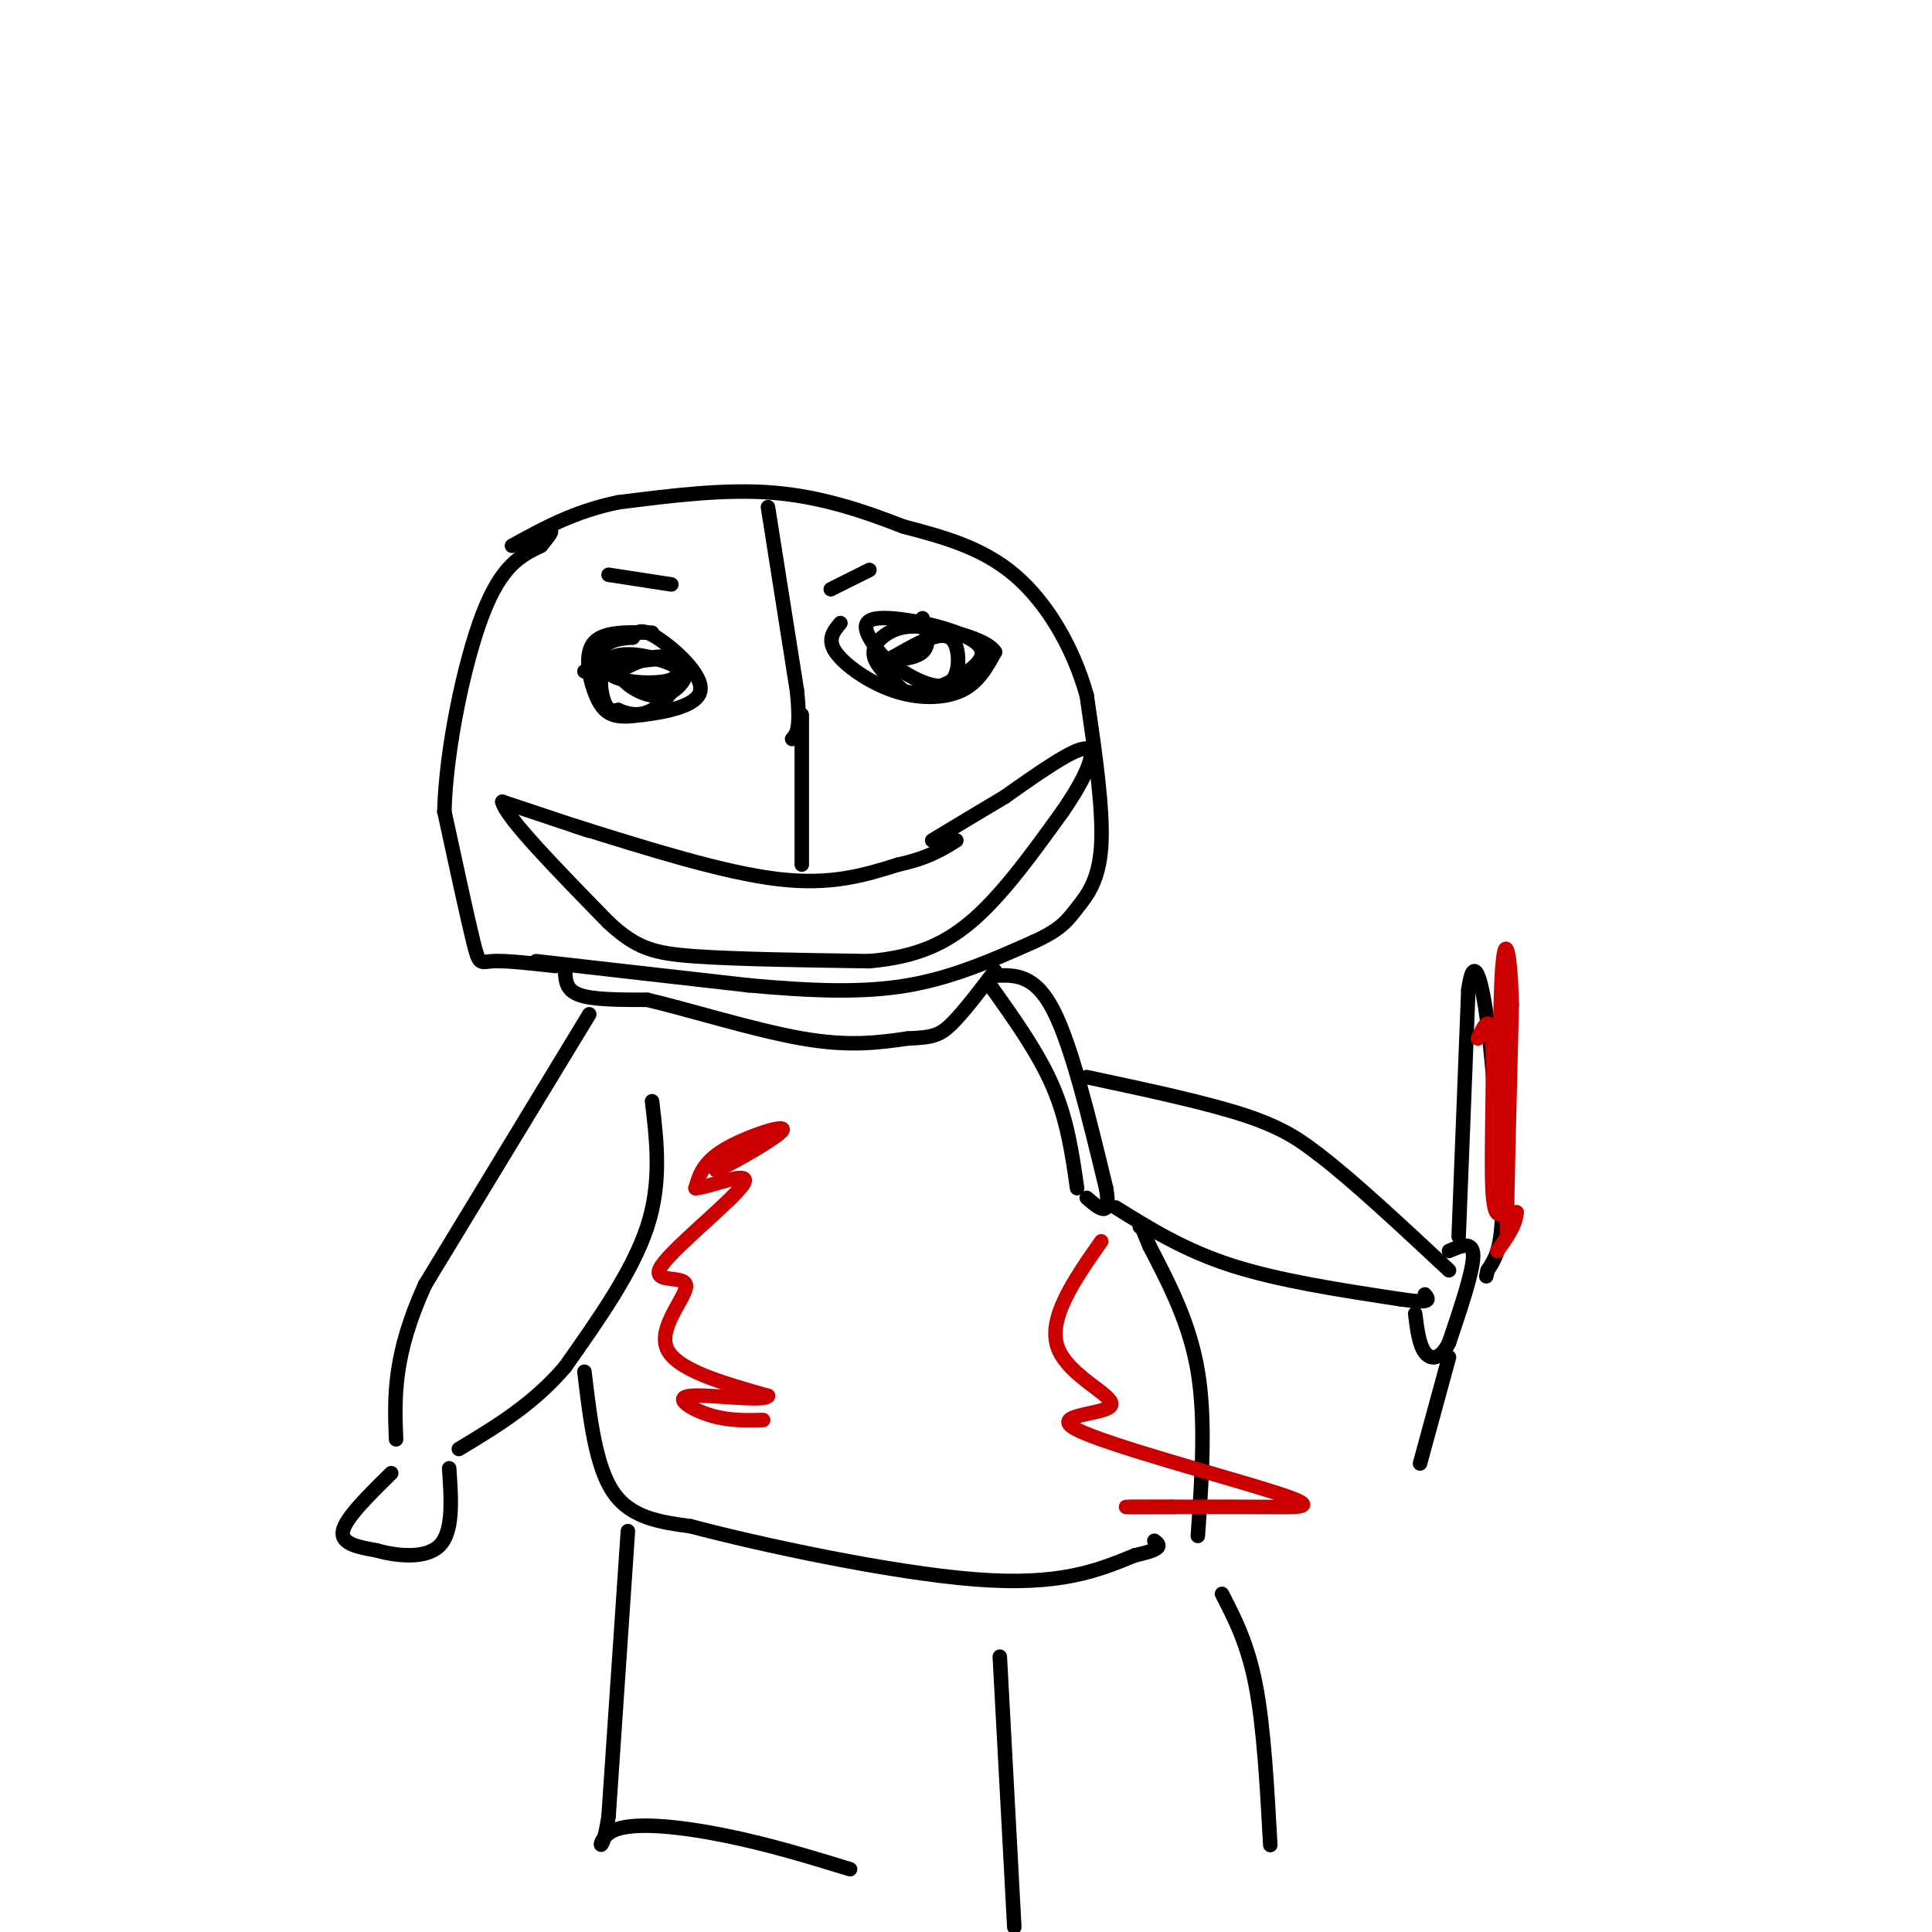 <svg viewBox='0 0 400 400' version='1.1' xmlns='http://www.w3.org/2000/svg' xmlns:xlink='http://www.w3.org/1999/xlink'><g fill='none' stroke='#000000' stroke-width='3' stroke-linecap='round' stroke-linejoin='round'><path d='M111,199c0.000,0.000 44.000,5.000 44,5'/><path d='M155,204c13.022,1.178 23.578,1.622 33,0c9.422,-1.622 17.711,-5.311 26,-9'/><path d='M214,195c5.726,-2.571 7.042,-4.500 9,-7c1.958,-2.500 4.560,-5.571 5,-13c0.440,-7.429 -1.280,-19.214 -3,-31'/><path d='M225,144c-2.778,-9.933 -8.222,-19.267 -15,-25c-6.778,-5.733 -14.889,-7.867 -23,-10'/><path d='M187,109c-8.156,-3.200 -17.044,-6.200 -27,-7c-9.956,-0.800 -20.978,0.600 -32,2'/><path d='M128,104c-9.000,1.833 -15.500,5.417 -22,9'/><path d='M115,200c-5.178,-0.578 -10.356,-1.156 -13,-1c-2.644,0.156 -2.756,1.044 -4,-4c-1.244,-5.044 -3.622,-16.022 -6,-27'/><path d='M92,168c0.311,-12.689 4.089,-30.911 8,-41c3.911,-10.089 7.956,-12.044 12,-14'/><path d='M112,113c2.333,-2.833 2.167,-2.917 2,-3'/><path d='M159,105c0.000,0.000 6.000,38.000 6,38'/><path d='M165,143c0.833,8.000 -0.083,9.000 -1,10'/><path d='M119,171c15.417,4.833 30.833,9.667 42,11c11.167,1.333 18.083,-0.833 25,-3'/><path d='M186,179c6.167,-1.333 9.083,-3.167 12,-5'/><path d='M135,131c-4.988,-0.137 -9.976,-0.274 -12,2c-2.024,2.274 -1.083,6.958 0,10c1.083,3.042 2.310,4.440 4,5c1.690,0.560 3.845,0.280 6,0'/><path d='M133,148c4.119,-0.476 11.417,-1.667 12,-5c0.583,-3.333 -5.548,-8.810 -9,-11c-3.452,-2.190 -4.226,-1.095 -5,0'/><path d='M131,132c-2.085,0.115 -4.796,0.402 -6,2c-1.204,1.598 -0.901,4.507 2,6c2.901,1.493 8.400,1.569 11,1c2.600,-0.569 2.300,-1.785 2,-3'/><path d='M140,138c-2.476,-1.429 -9.667,-3.500 -13,-2c-3.333,1.500 -2.810,6.571 -2,9c0.810,2.429 1.905,2.214 3,2'/><path d='M128,147c1.632,0.737 4.211,1.579 7,0c2.789,-1.579 5.789,-5.579 6,-8c0.211,-2.421 -2.368,-3.263 -5,-3c-2.632,0.263 -5.316,1.632 -8,3'/><path d='M128,139c0.321,2.036 5.125,5.625 9,5c3.875,-0.625 6.821,-5.464 4,-7c-2.821,-1.536 -11.411,0.232 -20,2'/><path d='M174,129c-1.405,1.679 -2.810,3.357 -1,6c1.810,2.643 6.833,6.250 12,8c5.167,1.750 10.476,1.643 14,0c3.524,-1.643 5.262,-4.821 7,-8'/><path d='M206,135c-1.383,-2.373 -8.340,-4.306 -13,-5c-4.660,-0.694 -7.024,-0.148 -9,1c-1.976,1.148 -3.565,2.900 -3,5c0.565,2.100 3.282,4.550 6,7'/><path d='M187,143c2.571,1.013 5.998,0.045 10,-2c4.002,-2.045 8.577,-5.166 5,-8c-3.577,-2.834 -15.308,-5.381 -20,-5c-4.692,0.381 -2.346,3.691 0,7'/><path d='M182,135c2.708,3.108 9.478,7.380 13,7c3.522,-0.380 3.794,-5.410 3,-8c-0.794,-2.590 -2.656,-2.740 -5,-2c-2.344,0.740 -5.172,2.370 -8,4'/><path d='M185,136c0.089,0.711 4.311,0.489 6,-1c1.689,-1.489 0.844,-4.244 0,-7'/><path d='M166,148c0.000,0.000 0.000,31.000 0,31'/><path d='M117,201c0.083,2.000 0.167,4.000 3,5c2.833,1.000 8.417,1.000 14,1'/><path d='M134,207c8.311,1.933 22.089,6.267 32,8c9.911,1.733 15.956,0.867 22,0'/><path d='M188,215c5.022,-0.178 6.578,-0.622 9,-3c2.422,-2.378 5.711,-6.689 9,-11'/><path d='M205,204c5.000,7.000 10.000,14.000 13,21c3.000,7.000 4.000,14.000 5,21'/><path d='M206,202c4.083,-0.167 8.167,-0.333 12,7c3.833,7.333 7.417,22.167 11,37'/><path d='M229,246c1.167,6.500 -1.417,4.250 -4,2'/><path d='M122,210c0.000,0.000 -34.000,56.000 -34,56'/><path d='M88,266c-6.667,14.667 -6.333,23.333 -6,32'/><path d='M135,228c1.000,8.417 2.000,16.833 -1,26c-3.000,9.167 -10.000,19.083 -17,29'/><path d='M117,283c-6.500,7.667 -14.250,12.333 -22,17'/><path d='M81,305c-4.750,4.667 -9.500,9.333 -10,12c-0.500,2.667 3.250,3.333 7,4'/><path d='M78,321c3.889,1.111 10.111,1.889 13,-1c2.889,-2.889 2.444,-9.444 2,-16'/><path d='M121,284c1.167,9.833 2.333,19.667 6,25c3.667,5.333 9.833,6.167 16,7'/><path d='M143,316c14.133,3.756 41.467,9.644 59,11c17.533,1.356 25.267,-1.822 33,-5'/><path d='M235,322c6.167,-1.333 5.083,-2.167 4,-3'/><path d='M225,223c12.500,2.667 25.000,5.333 33,8c8.000,2.667 11.500,5.333 15,8'/><path d='M273,239c7.000,5.333 17.000,14.667 27,24'/><path d='M231,250c7.083,4.417 14.167,8.833 24,12c9.833,3.167 22.417,5.083 35,7'/><path d='M290,269c6.667,1.000 5.833,0.000 5,-1'/><path d='M300,259c2.500,-1.083 5.000,-2.167 5,1c0.000,3.167 -2.500,10.583 -5,18'/><path d='M300,278c-1.800,3.600 -3.800,3.600 -5,2c-1.200,-1.600 -1.600,-4.800 -2,-8'/><path d='M302,256c0.000,0.000 2.000,-51.000 2,-51'/><path d='M304,205c1.067,-8.067 2.733,-2.733 4,7c1.267,9.733 2.133,23.867 3,38'/><path d='M311,250c0.000,8.500 -1.500,10.750 -3,13'/><path d='M308,263c-0.500,2.167 -0.250,1.083 0,0'/><path d='M300,281c0.000,0.000 -6.000,22.000 -6,22'/><path d='M248,318c0.833,-12.000 1.667,-24.000 0,-34c-1.667,-10.000 -5.833,-18.000 -10,-26'/><path d='M238,258c-2.000,-5.000 -2.000,-4.500 -2,-4'/><path d='M130,317c0.000,0.000 -4.000,59.000 -4,59'/><path d='M126,376c-1.452,9.833 -3.083,4.917 1,3c4.083,-1.917 13.881,-0.833 23,1c9.119,1.833 17.560,4.417 26,7'/><path d='M207,343c0.000,0.000 3.000,56.000 3,56'/><path d='M253,330c2.667,5.167 5.333,10.333 7,19c1.667,8.667 2.333,20.833 3,33'/></g>
<g fill='none' stroke='#cc0000' stroke-width='3' stroke-linecap='round' stroke-linejoin='round'><path d='M306,215c1.333,-2.822 2.667,-5.644 3,1c0.333,6.644 -0.333,22.756 0,30c0.333,7.244 1.667,5.622 3,4'/><path d='M312,250c0.422,3.289 -0.022,9.511 0,3c0.022,-6.511 0.511,-25.756 1,-45'/><path d='M313,208c-0.262,-10.952 -1.417,-15.833 -2,-7c-0.583,8.833 -0.595,31.381 0,42c0.595,10.619 1.798,9.310 3,8'/><path d='M314,251c-0.167,2.667 -2.083,5.333 -4,8'/><path d='M155,237c-4.327,3.089 -8.655,6.179 -6,5c2.655,-1.179 12.292,-6.625 13,-8c0.708,-1.375 -7.512,1.321 -12,4c-4.488,2.679 -5.244,5.339 -6,8'/><path d='M144,246c2.485,-0.003 11.696,-4.009 10,-1c-1.696,3.009 -14.300,13.033 -17,17c-2.700,3.967 4.504,1.876 5,4c0.496,2.124 -5.715,8.464 -4,13c1.715,4.536 11.358,7.268 21,10'/><path d='M159,289c-0.476,1.321 -12.167,-0.375 -16,0c-3.833,0.375 0.190,2.821 4,4c3.810,1.179 7.405,1.089 11,1'/><path d='M228,257c-5.587,7.992 -11.174,15.984 -9,22c2.174,6.016 12.110,10.057 11,12c-1.110,1.943 -13.267,1.789 -7,5c6.267,3.211 30.956,9.788 41,13c10.044,3.212 5.441,3.061 -2,3c-7.441,-0.061 -17.721,-0.030 -28,0'/><path d='M234,312c-3.167,0.000 2.917,0.000 9,0'/></g>
<g fill='none' stroke='#000000' stroke-width='3' stroke-linecap='round' stroke-linejoin='round'><path d='M122,172c0.000,0.000 -18.000,-6.000 -18,-6'/><path d='M104,166c0.667,3.167 11.333,14.083 22,25'/><path d='M126,191c5.822,5.400 9.378,6.400 18,7c8.622,0.600 22.311,0.800 36,1'/><path d='M180,199c9.689,-0.867 15.911,-3.533 22,-9c6.089,-5.467 12.044,-13.733 18,-22'/><path d='M220,168c4.667,-6.756 7.333,-12.644 5,-13c-2.333,-0.356 -9.667,4.822 -17,10'/><path d='M208,165c-5.333,3.167 -10.167,6.083 -15,9'/><path d='M172,122c0.000,0.000 8.000,-4.000 8,-4'/><path d='M139,121c0.000,0.000 -13.000,-2.000 -13,-2'/></g>
</svg>